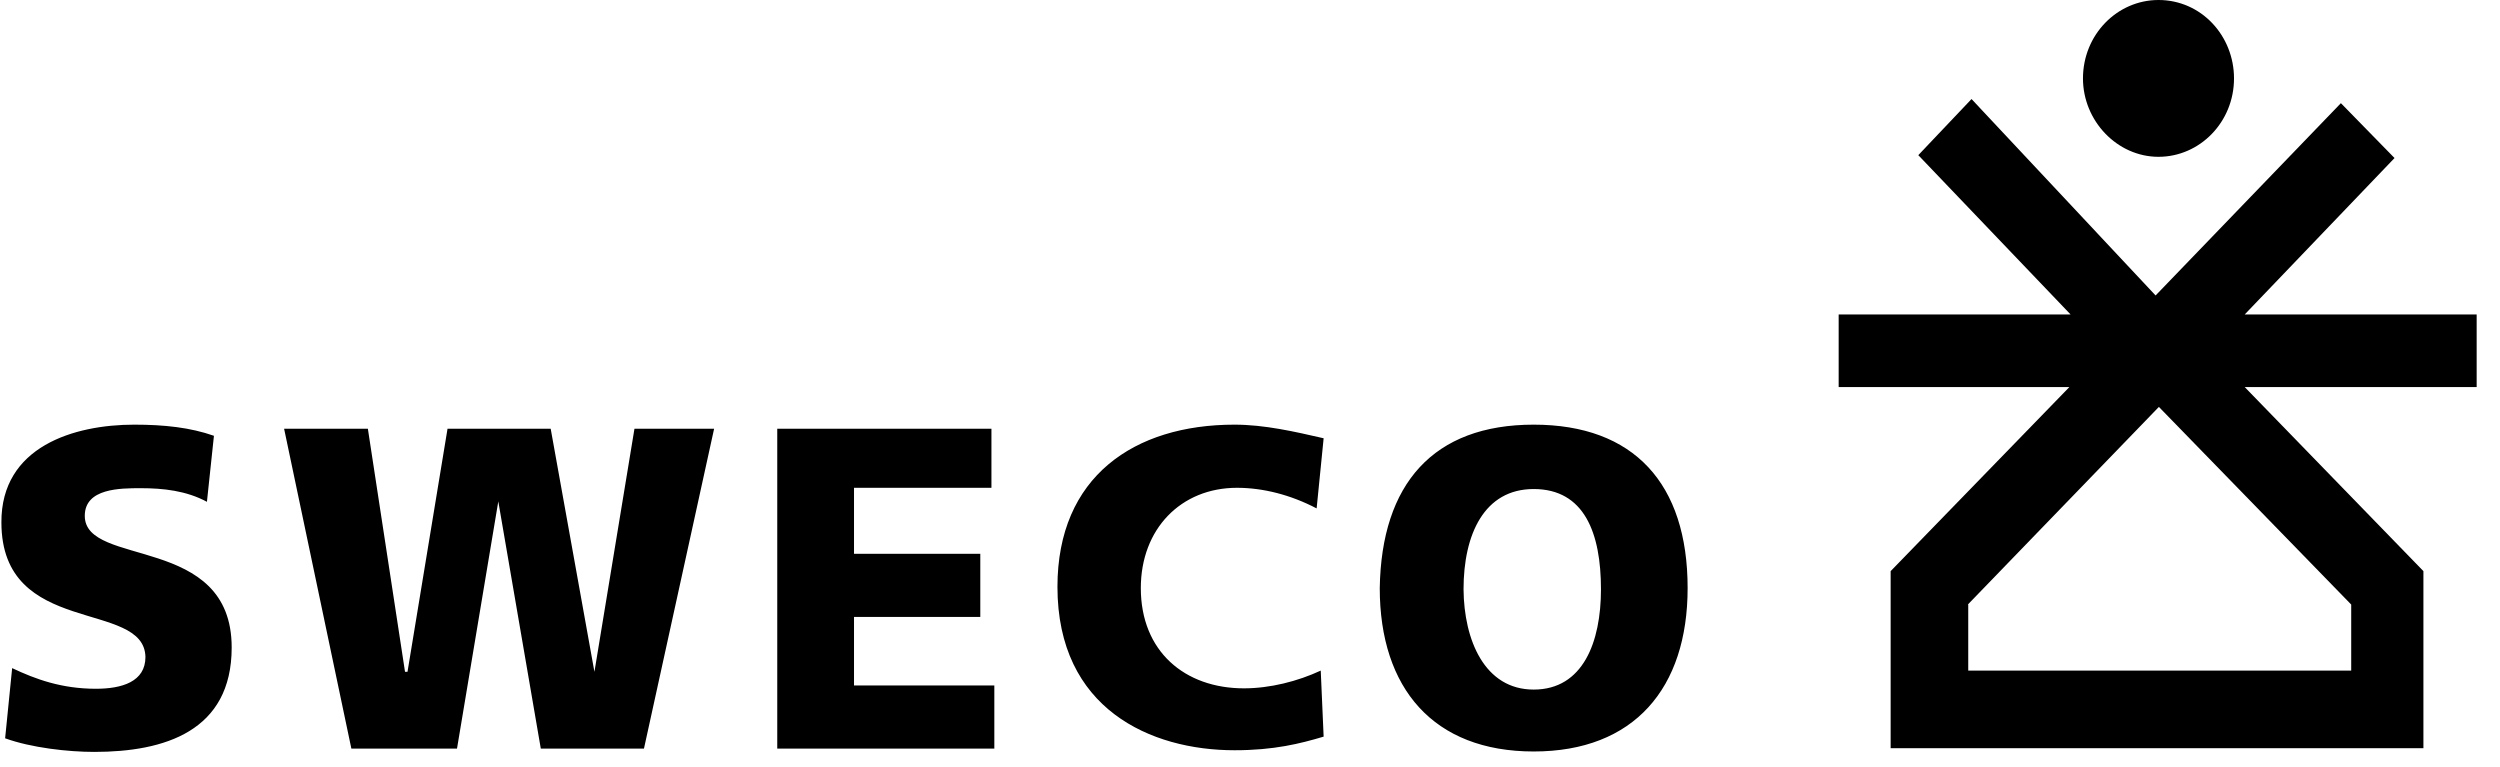 <svg viewBox="0 0 101 31" fill="none" xmlns="http://www.w3.org/2000/svg">
<path d="M79.5 24.424L87.219 16.439L94.989 24.424V27.092H79.517V24.424H79.5ZM77.499 6.268L83.651 12.704H74.282V15.638H83.602L76.382 23.074V30.226H97.906V23.074L90.687 15.638H100.057V12.704H90.687L96.739 6.385L94.572 4.168L87.086 11.937L79.65 4.001L77.499 6.268Z" fill="black"/>
<path d="M90.254 3.168C90.254 4.935 88.87 6.335 87.203 6.335C85.536 6.335 84.152 4.885 84.152 3.168C84.152 1.4 85.536 0 87.203 0C88.937 0 90.254 1.45 90.254 3.168ZM61.961 27.859C63.962 27.859 64.679 25.925 64.679 23.808C64.679 21.541 64.012 19.757 61.961 19.757C59.961 19.757 59.127 21.59 59.127 23.808C59.144 25.859 59.977 27.859 61.961 27.859ZM61.961 17.156C66.013 17.156 68.18 19.54 68.18 23.758C68.18 27.809 66.013 30.36 61.961 30.36C57.91 30.36 55.742 27.809 55.742 23.758C55.809 19.54 57.91 17.156 61.961 17.156ZM49.874 17.156C51.091 17.156 52.308 17.439 53.475 17.706L53.192 20.54C52.141 19.99 51.024 19.707 49.974 19.707C47.706 19.707 46.089 21.374 46.089 23.758C46.089 26.309 47.856 27.809 50.257 27.809C51.308 27.809 52.425 27.526 53.358 27.092L53.475 29.76C52.525 30.043 51.474 30.31 49.874 30.31C46.489 30.31 42.721 28.643 42.721 23.708C42.721 19.256 45.822 17.156 49.874 17.156ZM31.401 17.322V30.243H40.171V27.693H34.502V24.925H39.604V22.374H34.502V19.707H40.054V17.322H31.401ZM25.632 17.322L24.015 27.142L22.248 17.322H18.08L16.463 27.142H16.363L14.862 17.322H11.478L14.195 30.243H18.463L20.131 20.257L21.848 30.243H26.016L28.85 17.322H25.632ZM5.426 17.156C6.643 17.156 7.693 17.272 8.643 17.606L8.36 20.273C7.526 19.823 6.593 19.723 5.692 19.723C4.859 19.723 3.425 19.723 3.425 20.84C3.425 22.941 9.36 21.557 9.36 26.159C9.36 29.543 6.643 30.377 3.808 30.377C2.758 30.377 1.258 30.21 0.207 29.827L0.491 26.992C1.441 27.442 2.491 27.826 3.875 27.826C4.925 27.826 5.876 27.543 5.876 26.542C5.826 24.208 0.057 25.759 0.057 21.107C0.041 18.039 2.992 17.156 5.426 17.156Z" fill="black"/>
</svg>

